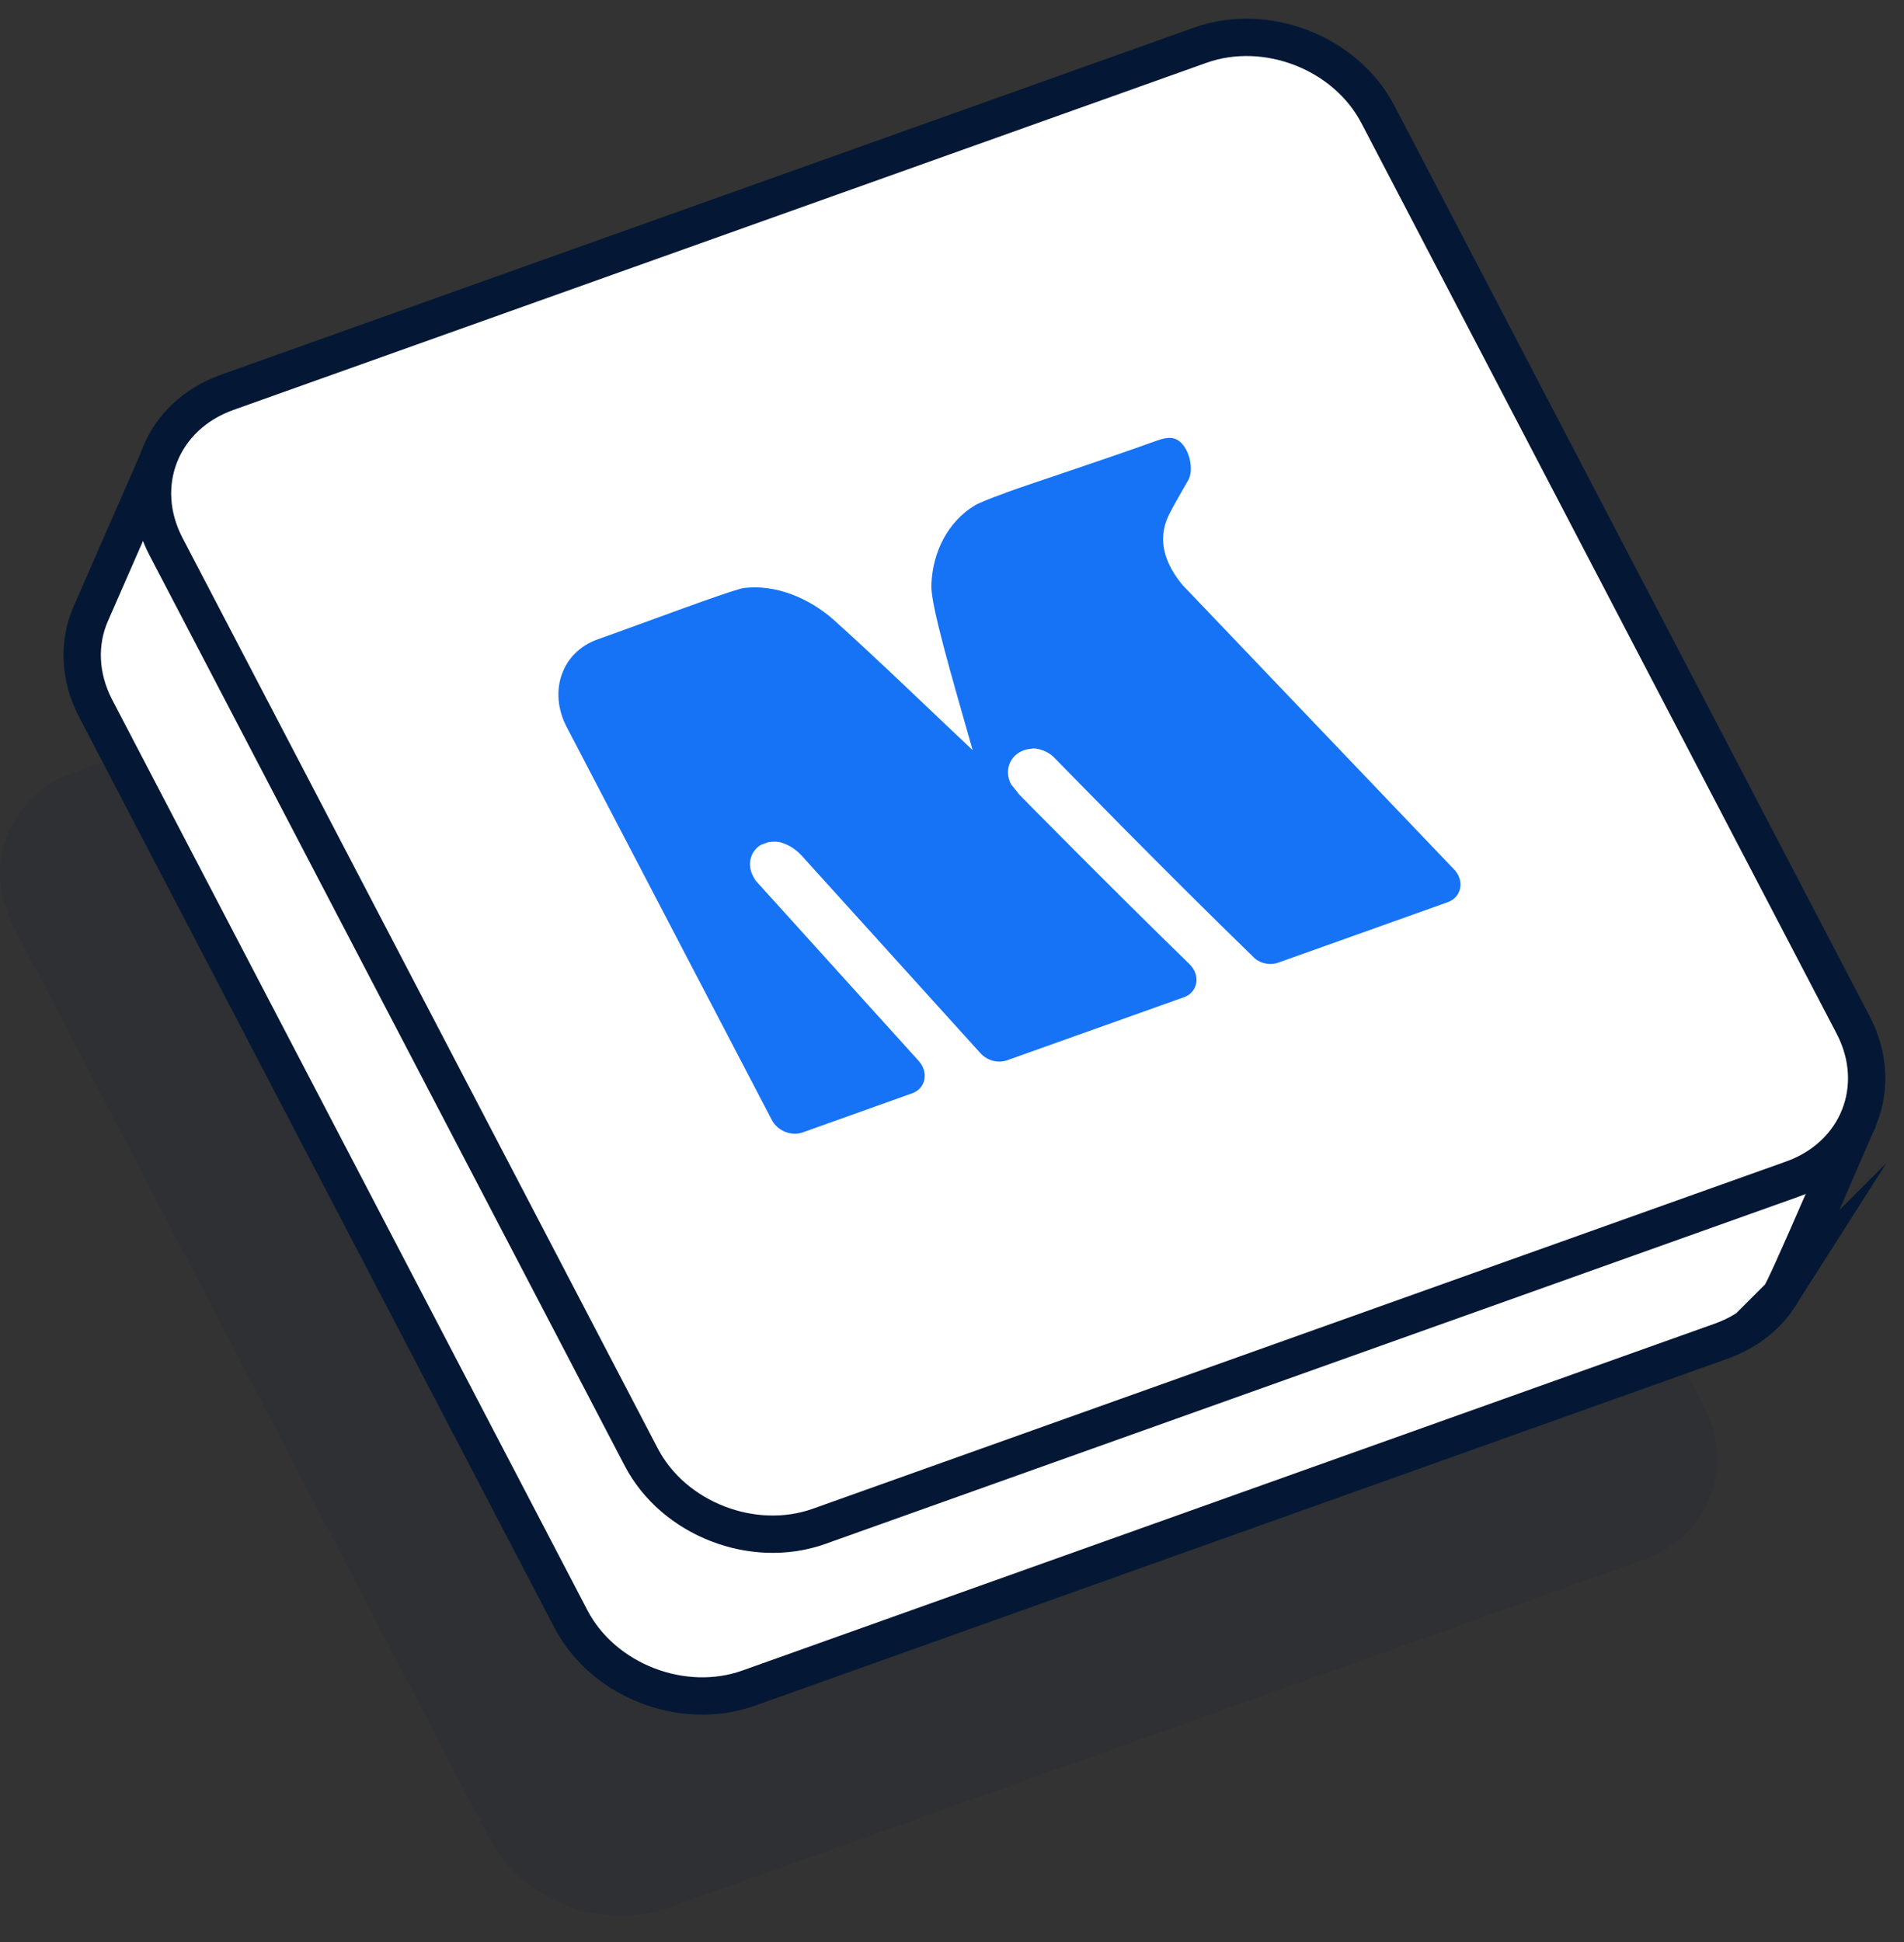 <svg width="51" height="52" viewBox="0 0 51 52" fill="none" xmlns="http://www.w3.org/2000/svg">
<rect x="0" y="0" width="51" height="52" fill="#333333" stroke="none"/>
<g opacity="0.1">
<path d="M28.113 11.358C29.881 10.726 32.013 11.558 32.879 13.211L45.633 37.639C46.496 39.293 45.765 41.146 43.996 41.778L17.885 51.091C16.117 51.723 13.982 50.892 13.116 49.238L0.362 24.81C-0.501 23.156 0.233 21.303 2.001 20.674L28.113 11.361V11.358Z" fill="#041835"/>
</g>
<path d="M47.663 34.714C47.77 34.679 49.683 30.153 49.794 29.947C49.467 30.693 48.804 31.26 48.031 31.536L21.965 40.832C20.199 41.461 18.068 40.632 17.205 38.982L4.474 14.598C4.025 13.74 4.01 12.826 4.346 12.06L2.433 16.43C2.097 17.197 2.115 18.108 2.562 18.968L15.293 43.352C16.156 45.003 18.287 45.831 20.052 45.202L46.119 35.906C46.748 35.677 47.309 35.272 47.666 34.711L47.663 34.714Z" fill="white" stroke="#041835" stroke-miterlimit="10"/>
<path d="M32.15 1.21C33.916 0.582 36.044 1.41 36.907 3.061L49.638 27.445C50.501 29.095 49.77 30.946 48.004 31.574L21.938 40.87C20.172 41.499 18.041 40.67 17.178 39.02L4.447 14.636C3.584 12.985 4.318 11.135 6.084 10.506L32.15 1.21Z" fill="white" stroke="#041835" stroke-miterlimit="10"/>
<path d="M26.935 13.194C27.813 12.879 29.252 12.418 30.939 11.816C31.143 11.743 31.386 11.658 31.584 11.81C31.866 12.025 31.979 12.568 31.835 12.844C31.662 13.153 31.467 13.47 31.302 13.802C30.981 14.477 31.218 15.112 31.677 15.667L38.937 23.268C39.236 23.565 39.161 24.02 38.778 24.158L34.239 25.776C34.018 25.856 33.724 25.803 33.544 25.597C31.167 23.294 28.358 20.407 28.209 20.257C28.068 20.128 27.858 20.046 27.687 20.04C27.597 20.049 27.504 20.061 27.423 20.09C27.04 20.228 26.893 20.639 27.081 21C27.09 21.012 27.282 21.244 27.291 21.265C27.414 21.391 29.749 23.761 31.848 25.803C32.177 26.111 32.081 26.572 31.716 26.701L26.977 28.39C26.734 28.476 26.434 28.405 26.242 28.179L21.47 22.907C21.362 22.789 21.2 22.666 21.05 22.607C21.02 22.595 20.991 22.584 20.961 22.572C20.838 22.525 20.7 22.531 20.586 22.548L20.382 22.622C20.106 22.786 20.001 23.139 20.172 23.462C20.202 23.521 20.232 23.573 20.28 23.623L24.603 28.402C24.884 28.707 24.797 29.145 24.435 29.274L21.497 30.323C21.191 30.432 20.82 30.273 20.673 29.988L15.178 19.464C14.684 18.516 15.046 17.464 16 17.123C16.971 16.777 18.023 16.386 18.799 16.11C19.384 15.902 19.812 15.758 19.938 15.743C20.778 15.646 21.662 16.007 22.333 16.598C23.601 17.74 24.821 18.927 26.053 20.087C25.448 17.964 24.929 16.189 24.947 15.667C24.977 14.756 25.409 13.972 26.08 13.552C26.2 13.473 26.497 13.355 26.935 13.197V13.194Z" fill="#1673F6"/>
</svg>
